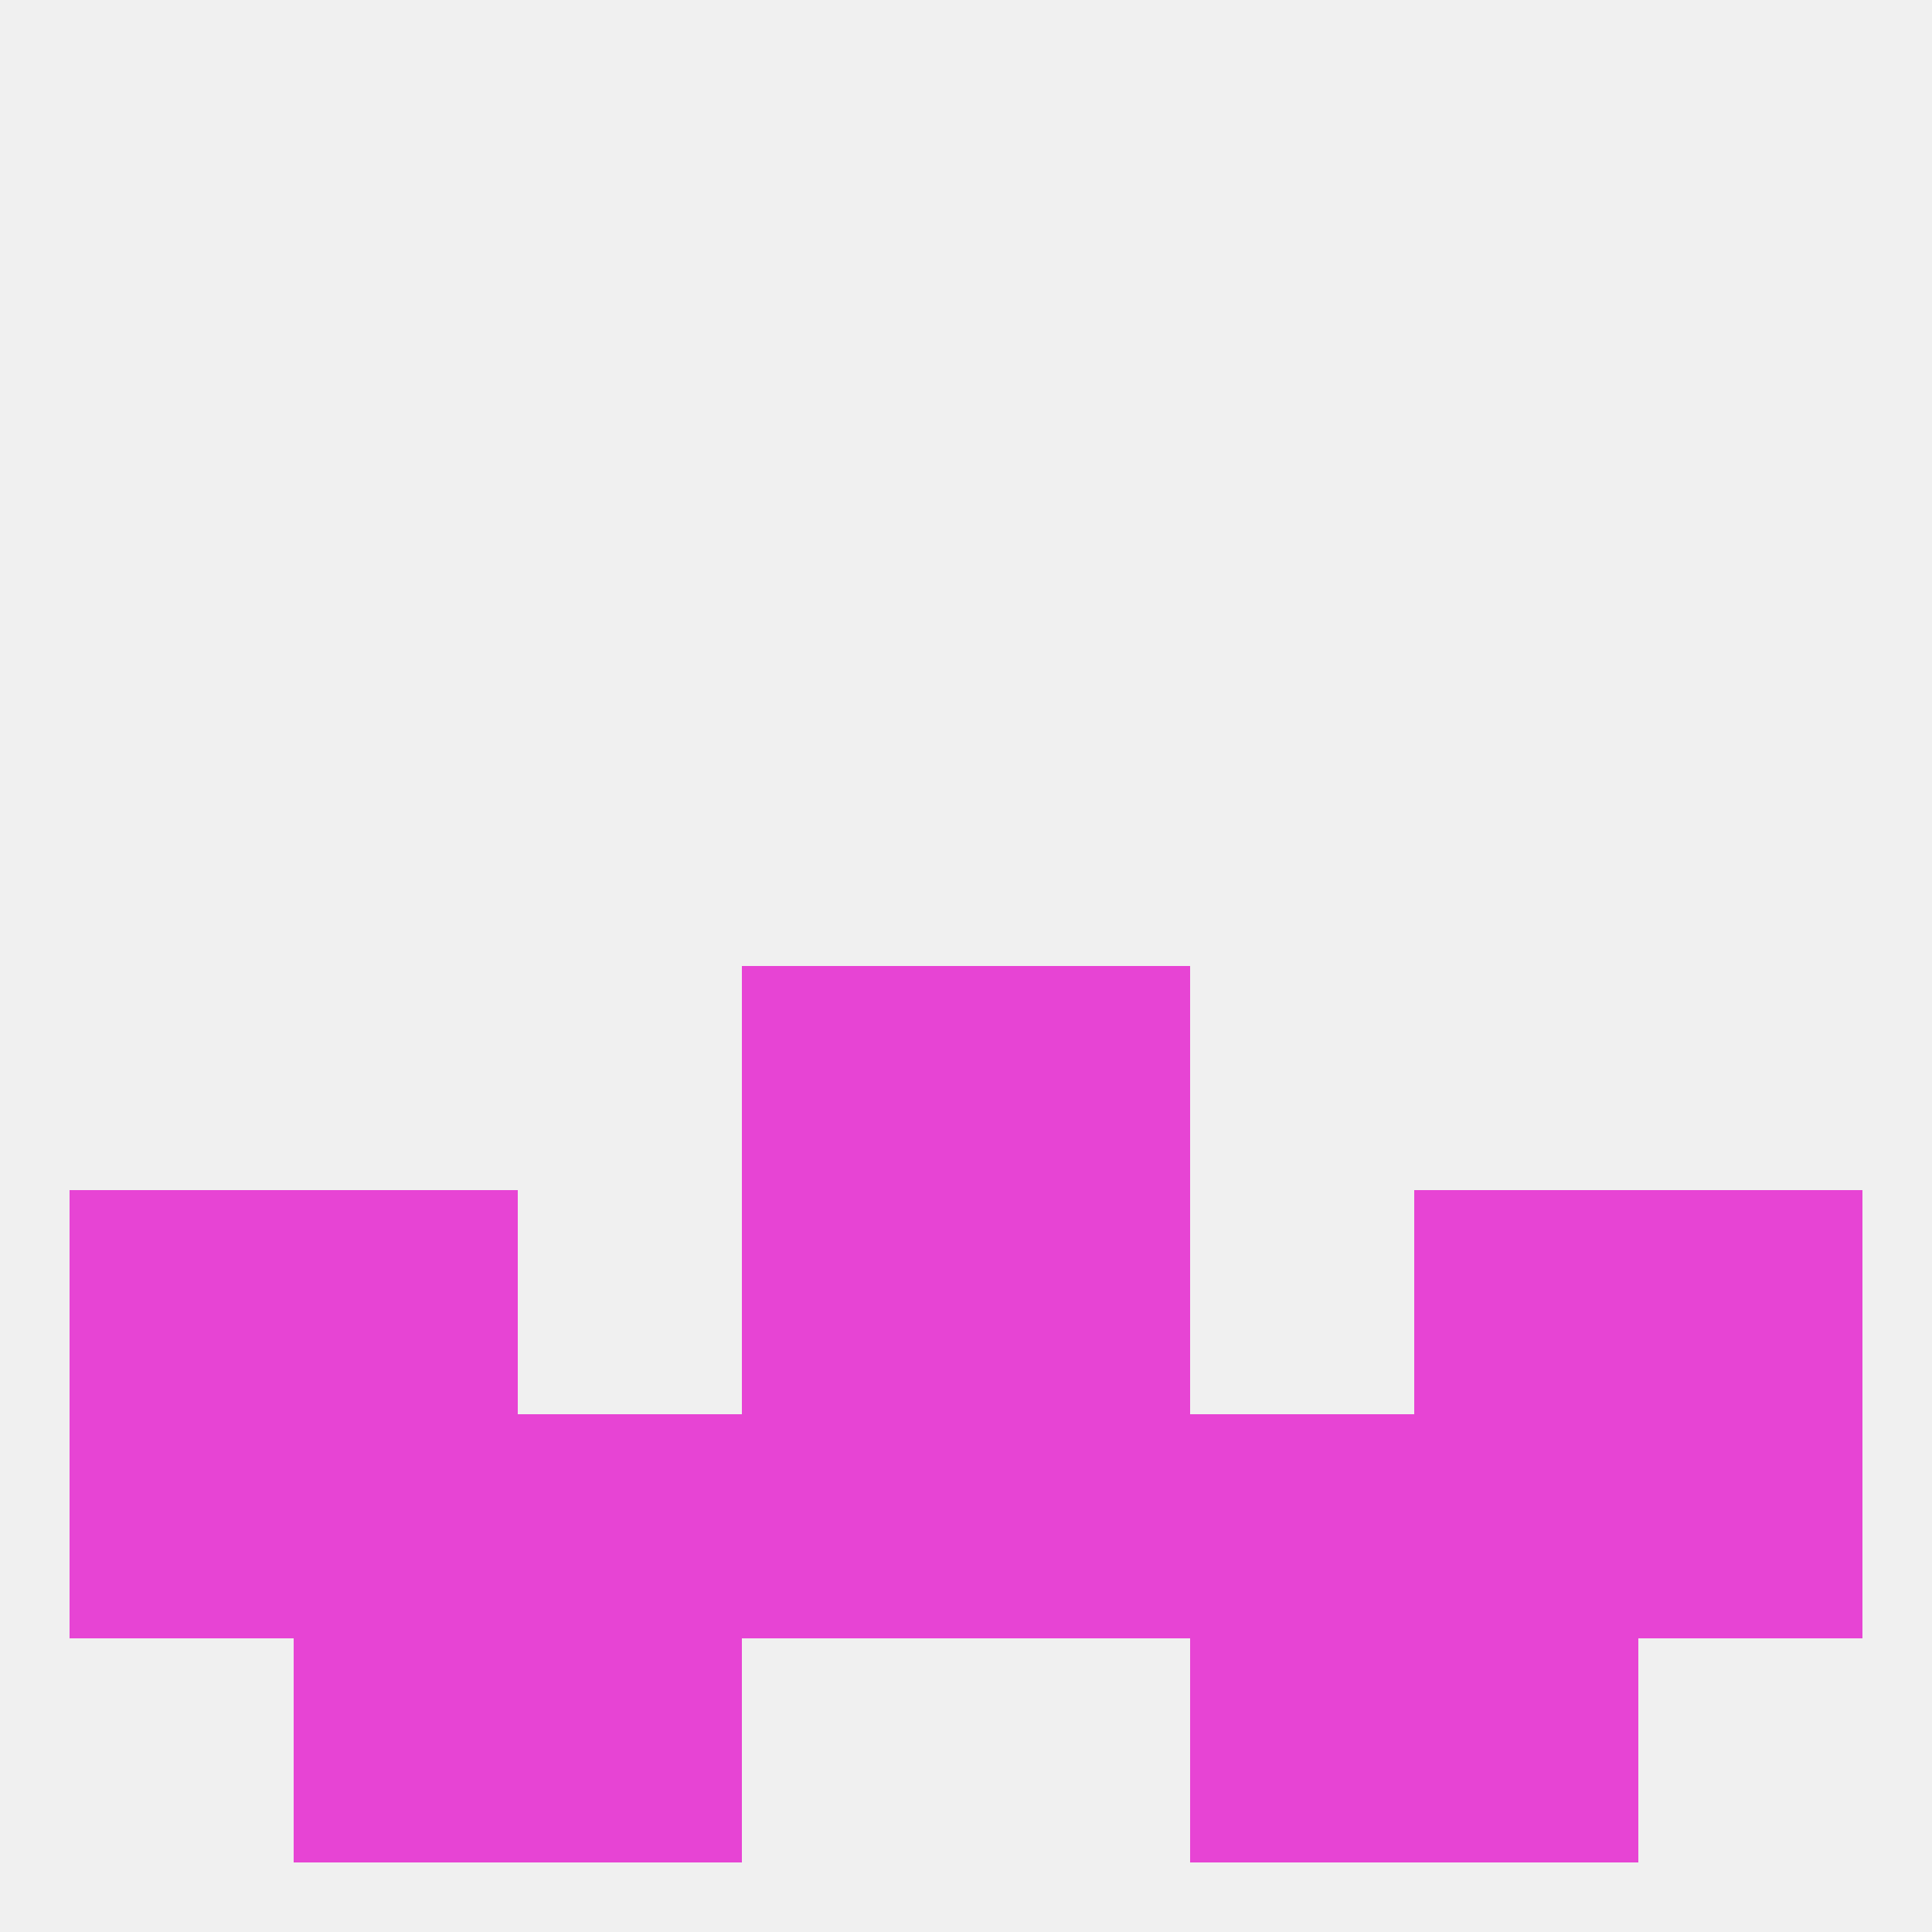 
<!--   <?xml version="1.0"?> -->
<svg version="1.1" baseprofile="full" xmlns="http://www.w3.org/2000/svg" xmlns:xlink="http://www.w3.org/1999/xlink" xmlns:ev="http://www.w3.org/2001/xml-events" width="250" height="250" viewBox="0 0 250 250" >
	<rect width="100%" height="100%" fill="rgba(240,240,240,255)"/>

	<rect x="96" y="125" width="29" height="29" fill="rgba(231,68,212,255)"/>
	<rect x="125" y="125" width="29" height="29" fill="rgba(231,68,212,255)"/>
	<rect x="96" y="183" width="29" height="29" fill="rgba(231,68,212,255)"/>
	<rect x="125" y="183" width="29" height="29" fill="rgba(231,68,212,255)"/>
	<rect x="38" y="183" width="29" height="29" fill="rgba(231,68,212,255)"/>
	<rect x="183" y="183" width="29" height="29" fill="rgba(231,68,212,255)"/>
	<rect x="67" y="183" width="29" height="29" fill="rgba(231,68,212,255)"/>
	<rect x="154" y="183" width="29" height="29" fill="rgba(231,68,212,255)"/>
	<rect x="9" y="183" width="29" height="29" fill="rgba(231,68,212,255)"/>
	<rect x="212" y="183" width="29" height="29" fill="rgba(231,68,212,255)"/>
	<rect x="154" y="212" width="29" height="29" fill="rgba(231,68,212,255)"/>
	<rect x="38" y="212" width="29" height="29" fill="rgba(231,68,212,255)"/>
	<rect x="183" y="212" width="29" height="29" fill="rgba(231,68,212,255)"/>
	<rect x="67" y="212" width="29" height="29" fill="rgba(231,68,212,255)"/>
	<rect x="212" y="154" width="29" height="29" fill="rgba(231,68,212,255)"/>
	<rect x="38" y="154" width="29" height="29" fill="rgba(231,68,212,255)"/>
	<rect x="183" y="154" width="29" height="29" fill="rgba(231,68,212,255)"/>
	<rect x="96" y="154" width="29" height="29" fill="rgba(231,68,212,255)"/>
	<rect x="125" y="154" width="29" height="29" fill="rgba(231,68,212,255)"/>
	<rect x="9" y="154" width="29" height="29" fill="rgba(231,68,212,255)"/>
</svg>